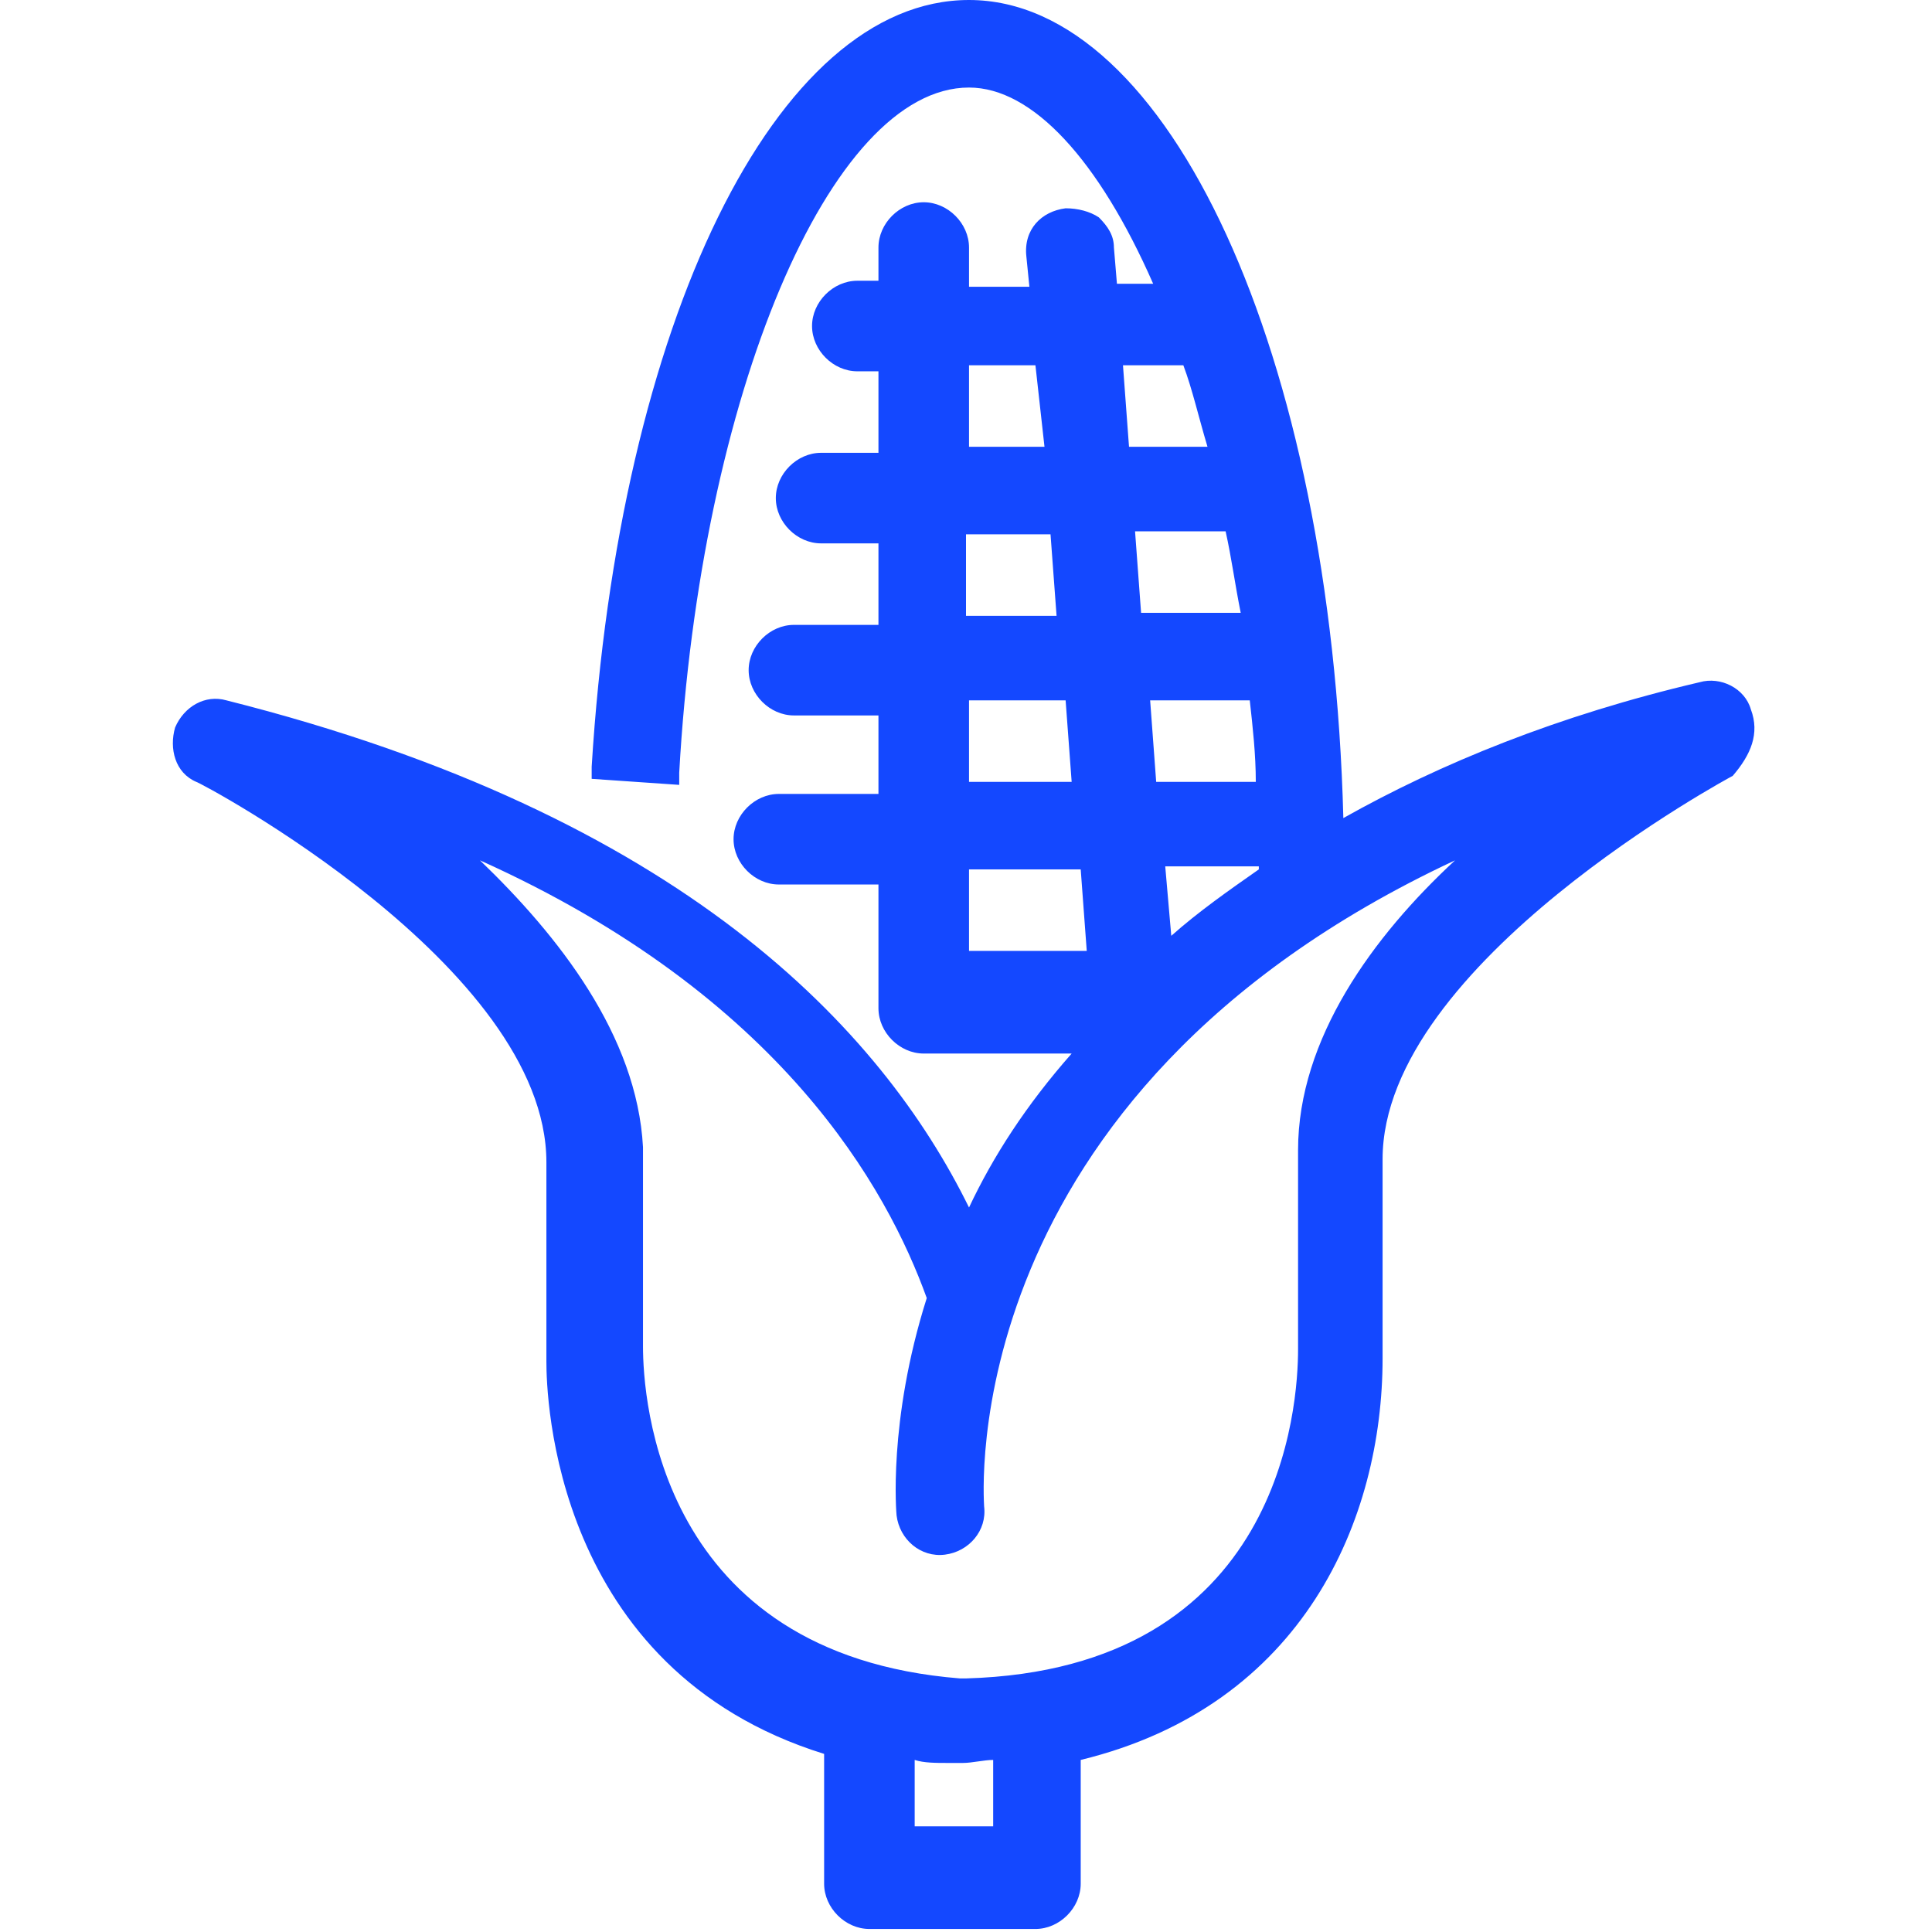 <svg version="1.1" xmlns="http://www.w3.org/2000/svg" width="32" height="32" viewBox="0 0 32 32" fill="#1448FF">
<title>corn</title>
<path d="M29 11.75c-0.1-0.35-0.5-0.55-0.85-0.45-2.35 0.55-4.3 1.35-5.9 2.25-0.2-7.7-2.9-13.55-6.2-13.55-3.2 0-5.8 5.35-6.25 12.7v0.2l1.45 0.1v-0.2c0.35-6.25 2.5-11.35 4.8-11.35 1.050 0 2.15 1.2 3.050 3.25h-0.6l-0.050-0.6c0-0.2-0.1-0.35-0.25-0.5-0.15-0.1-0.35-0.15-0.55-0.15-0.4 0.050-0.7 0.35-0.65 0.8l0.050 0.5h-1v-0.65c0-0.4-0.35-0.75-0.75-0.75s-0.75 0.35-0.75 0.75v0.55h-0.35c-0.4 0-0.75 0.35-0.75 0.75s0.35 0.75 0.75 0.75h0.35v1.35h-0.95c-0.4 0-0.75 0.35-0.75 0.75s0.35 0.75 0.75 0.75h0.95v1.35h-1.4c-0.4 0-0.75 0.35-0.75 0.75s0.35 0.75 0.75 0.75h1.4v1.3h-1.65c-0.4 0-0.75 0.35-0.75 0.75s0.35 0.75 0.75 0.75h1.65v2.050c0 0.4 0.35 0.75 0.75 0.75h2.45c-0.75 0.85-1.3 1.7-1.7 2.55-1.45-2.95-4.75-6.5-12.3-8.4-0.35-0.1-0.7 0.1-0.85 0.45-0.1 0.35 0 0.75 0.35 0.9 0.050 0 5.8 3.050 5.8 6.3v3.3c0 0.55 0.1 5.1 4.6 6.5v2.15c0 0.4 0.35 0.75 0.75 0.75h2.75c0.4 0 0.75-0.35 0.75-0.75v-2.050c3.7-0.9 5-4 5-6.65v-3.3c0-3.25 5.8-6.35 5.8-6.35 0.3-0.35 0.45-0.7 0.3-1.1zM15.15 29.15c0.15 0.050 0.35 0.050 0.55 0.050h0.25c0.15 0 0.35-0.050 0.5-0.050v1.1h-1.3v-1.1zM7.95 14.25c5 2.25 6.75 5.45 7.4 7.25-0.65 2.050-0.5 3.6-0.5 3.6 0.050 0.4 0.4 0.7 0.8 0.65s0.7-0.4 0.65-0.8c0-0.1-0.55-6.8 7.8-10.7-1.35 1.25-2.6 2.95-2.6 4.8v3.3c0 0.9-0.25 5.3-5.5 5.45h-0.1c-5-0.4-5.25-4.65-5.25-5.5v-3.3c-0.1-1.85-1.4-3.5-2.7-4.75zM16.050 14.4h1.85l0.1 1.35h-1.95v-1.35zM19.15 12.95l-0.1-1.35h1.65c0.050 0.45 0.1 0.9 0.1 1.35h-1.65zM18.9 10.15l-0.1-1.35h1.5c0.1 0.45 0.15 0.85 0.25 1.35h-1.65zM19.4 15.5l-0.1-1.15h1.55v0.050c-0.5 0.35-1 0.7-1.45 1.1zM20 7.4h-1.3l-0.1-1.35h1c0.15 0.4 0.25 0.85 0.4 1.35zM17.3 7.4h-1.25v-1.35h1.1l0.15 1.35zM17.4 8.85l0.1 1.35h-1.5v-1.35h1.4zM17.65 11.6l0.1 1.35h-1.7v-1.35h1.6z"></path>
</svg>
